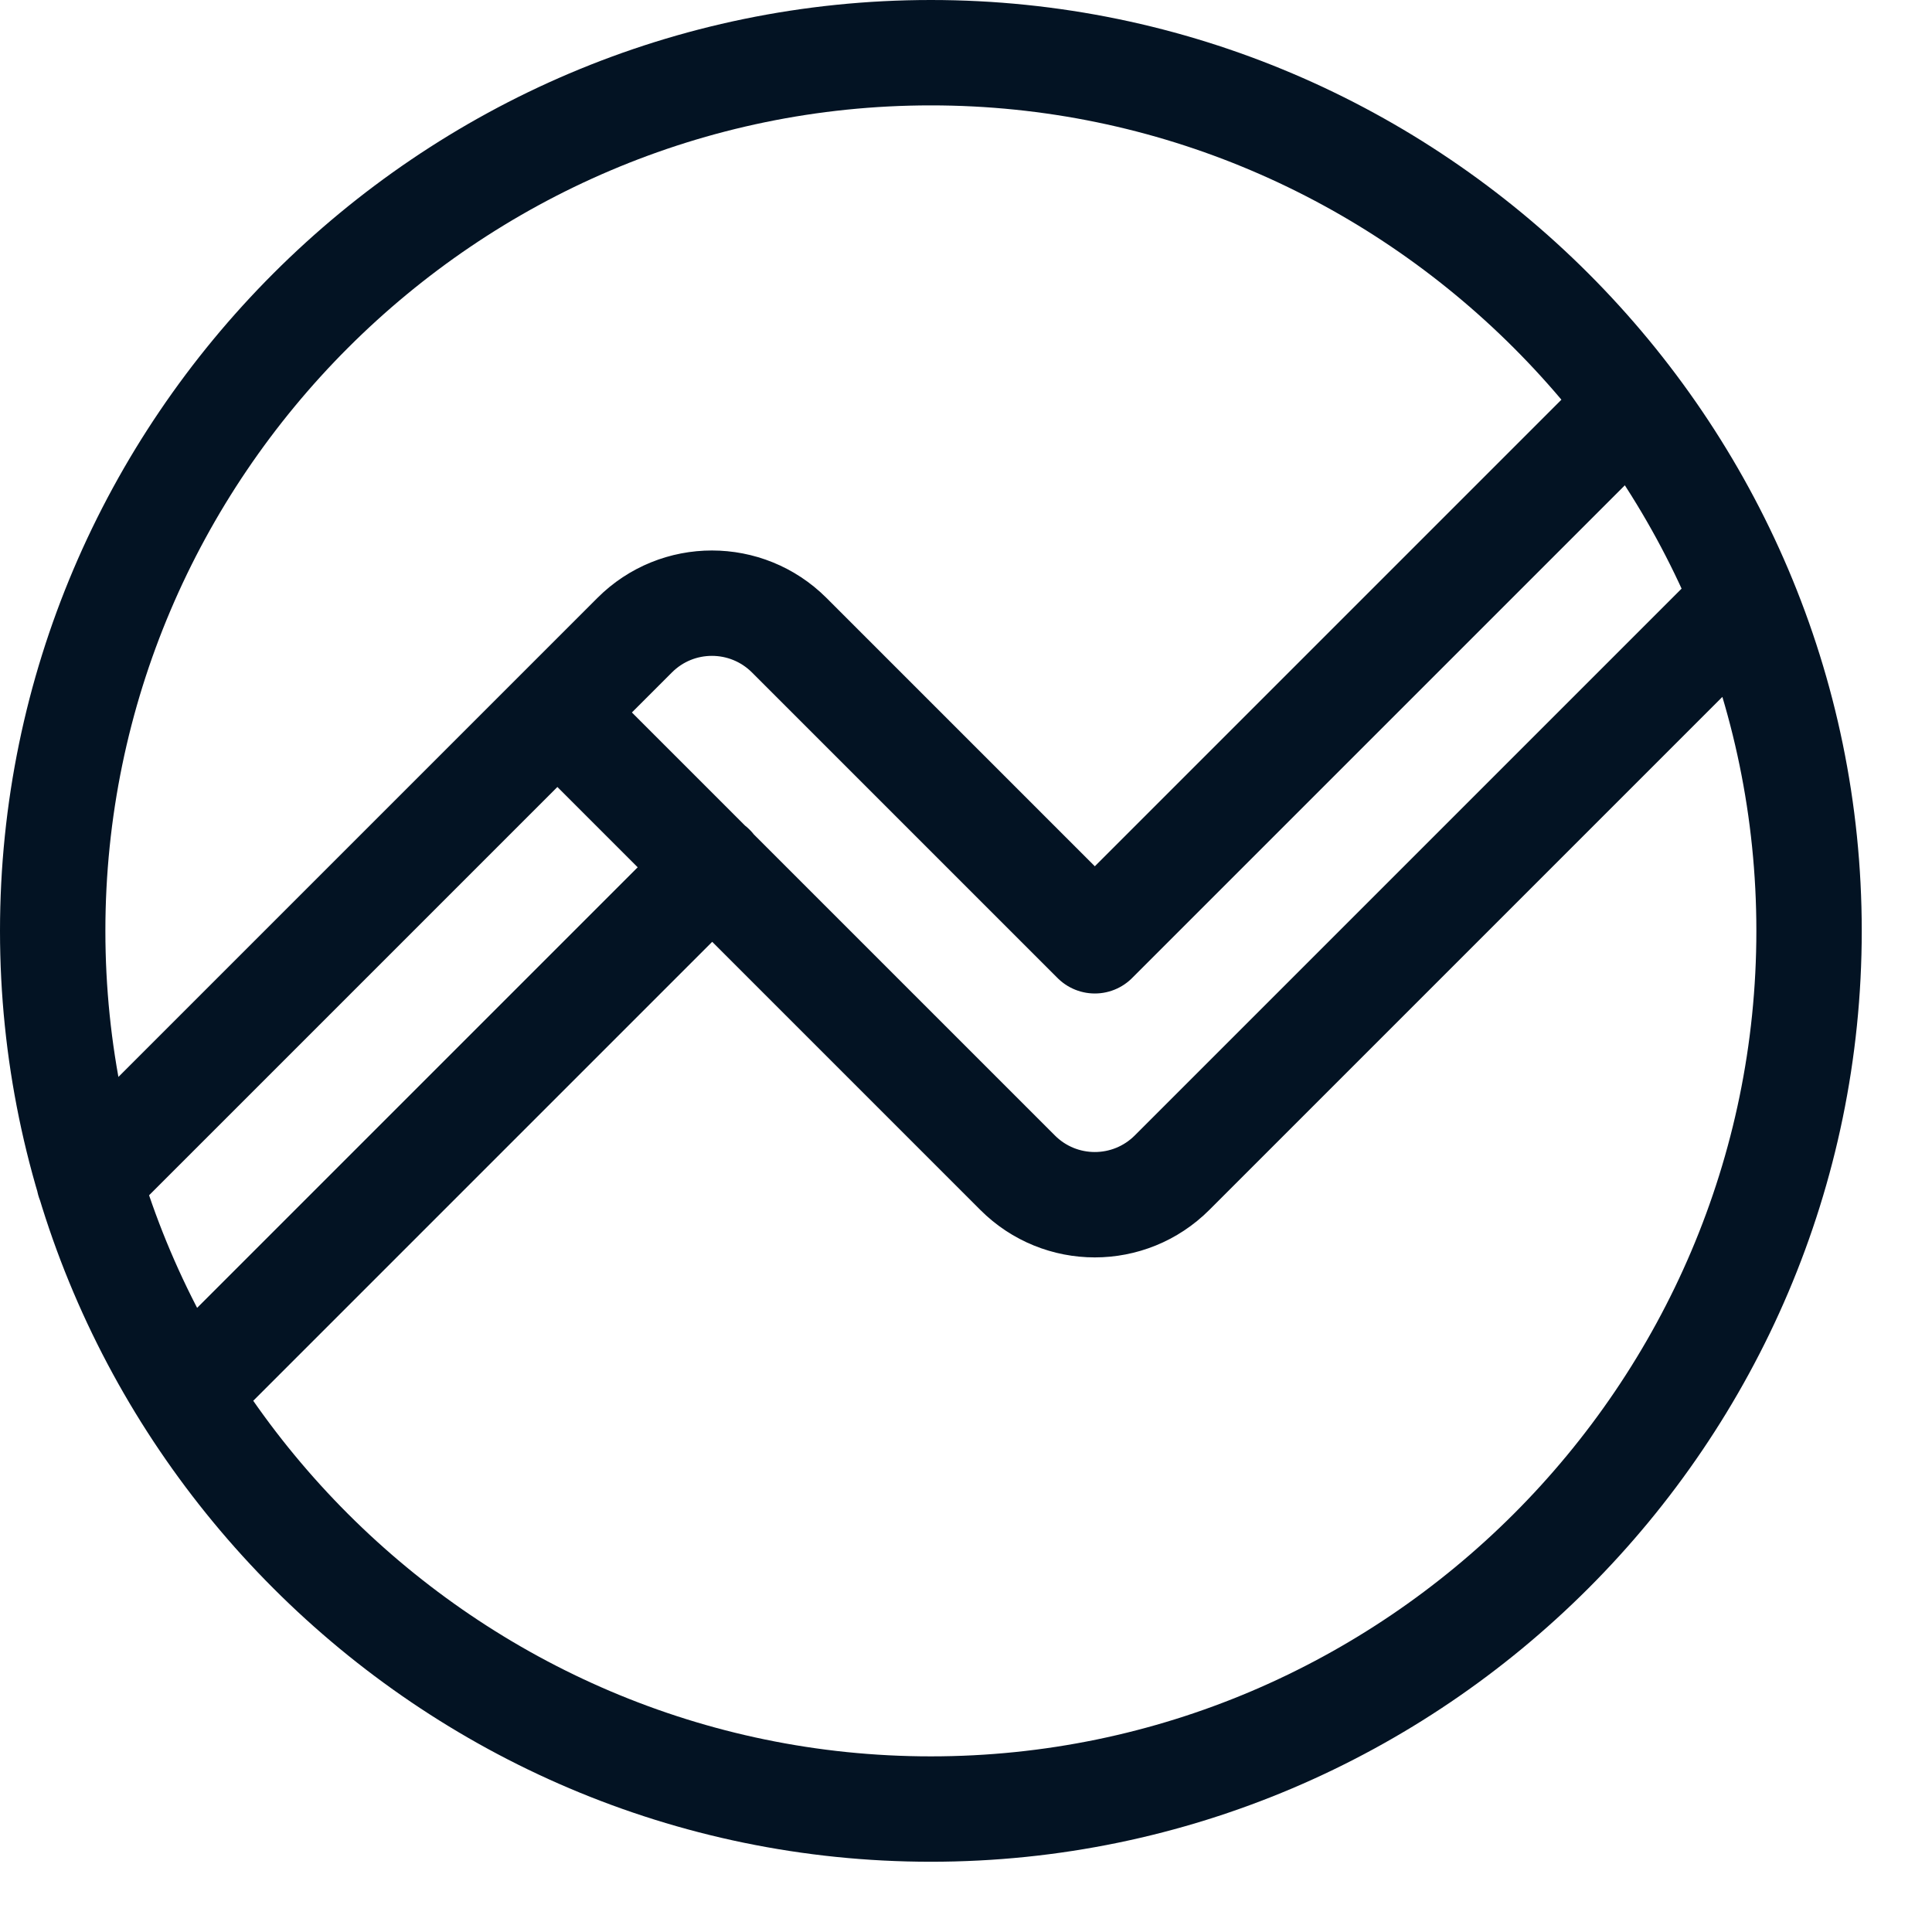 <svg width="22" height="22" viewBox="0 0 22 22" fill="none" xmlns="http://www.w3.org/2000/svg">
<path d="M8.113 9.873L2.113 15.873M19.86 6.84L13.347 13.353C12.86 13.84 12.073 13.84 11.587 13.353L6.347 8.113M1.013 13.447L7.227 7.233C7.713 6.747 8.5 6.747 8.987 7.233L12.467 10.713L18.58 4.6M20.6 10.6C20.6 16.1 16.1 20.6 10.6 20.6C5.1 20.6 0.6 16.1 0.6 10.6C0.6 5.1 5.1 0.6 10.6 0.6C16.1 0.6 20.6 5.1 20.6 10.6Z" stroke="#031323" stroke-width="1.2" stroke-linecap="round" stroke-linejoin="round"/>
</svg>
